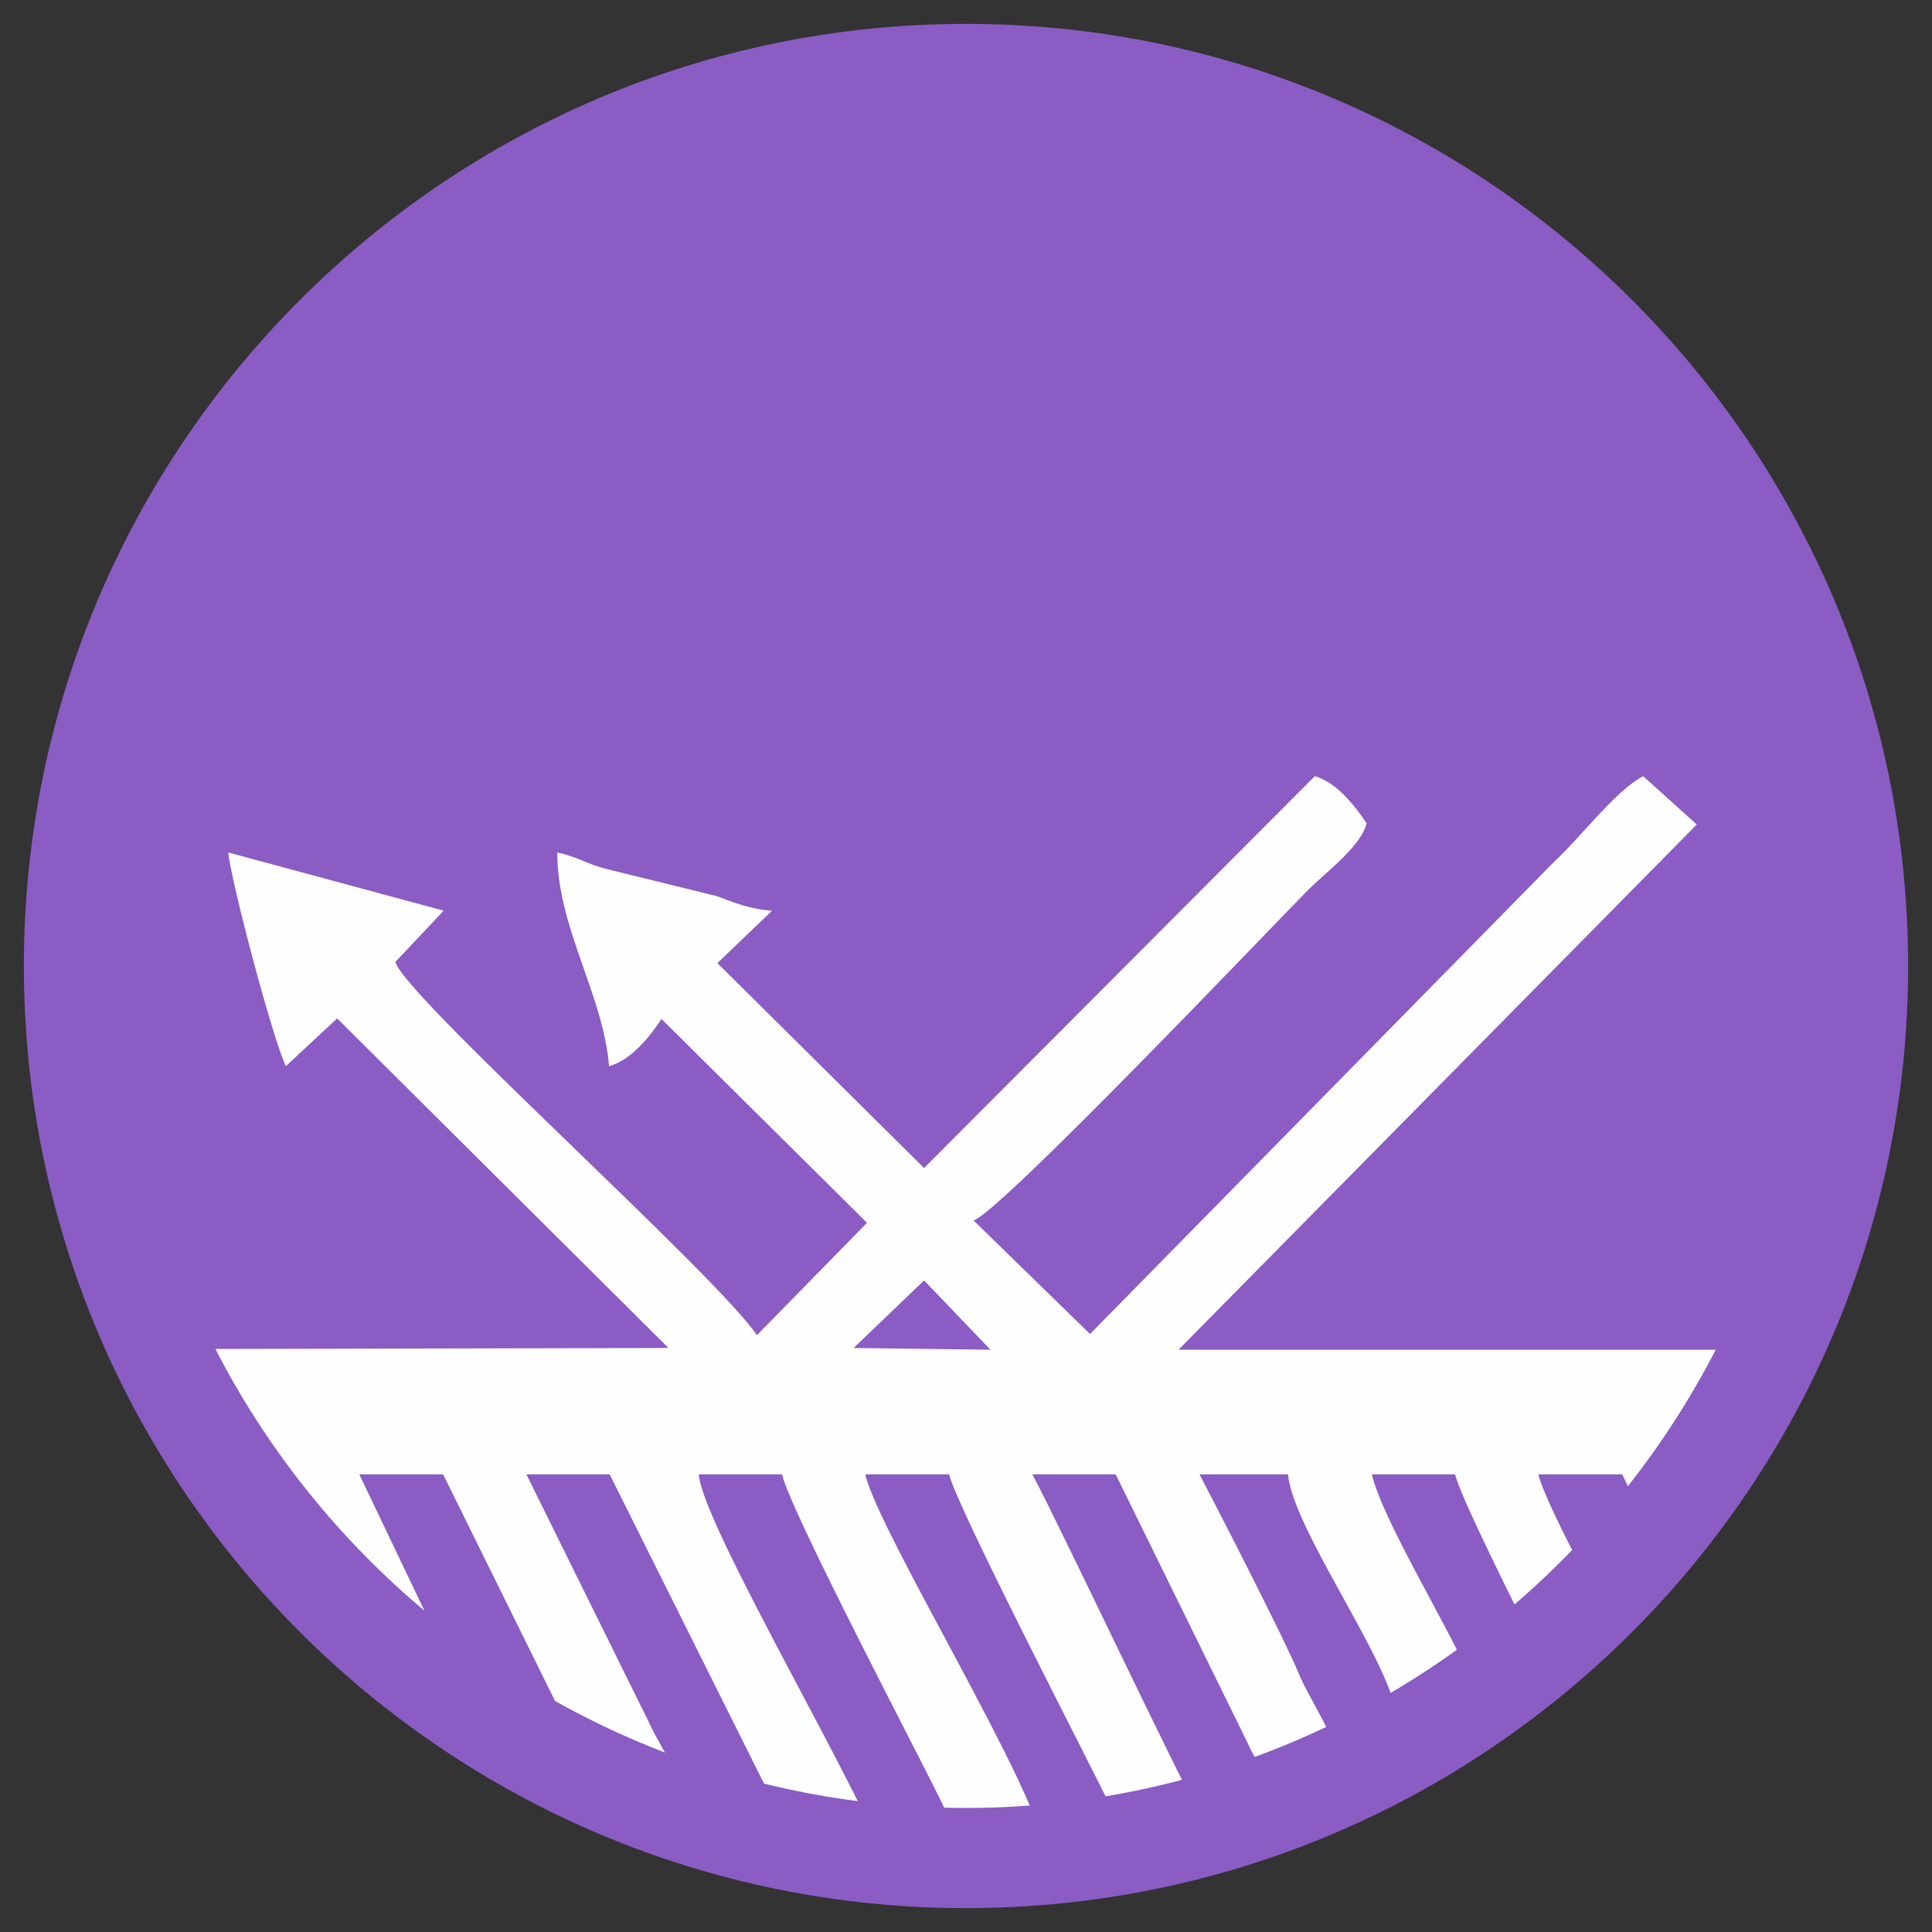 <?xml version="1.0" encoding="UTF-8"?>
<!-- Creator: CorelDRAW 2021 (64-Bit) -->
<svg xmlns="http://www.w3.org/2000/svg" xmlns:xlink="http://www.w3.org/1999/xlink" xmlns:xodm="http://www.corel.com/coreldraw/odm/2003" xml:space="preserve" width="200px" height="200px" version="1.1" style="shape-rendering:geometricPrecision; text-rendering:geometricPrecision; image-rendering:optimizeQuality; fill-rule:evenodd; clip-rule:evenodd" viewBox="0 0 3318000 3318000">
 <rect x="0" y="0" width="3318000" height="3318000" fill="#333333" stroke="none"/>
 <defs>
  <style type="text/css">
   <![CDATA[
    .fil0 {fill:none}
    .fil2 {fill:#FEFEFE}
    .fil1 {fill:#8A5CC4;fill-rule:nonzero}
   ]]>
  </style>
 </defs>
 <g id="Layer_x0020_1">
  <g id="_3122693459568">
   <rect class="fil0" width="3318000" height="3318000"></rect>
   <path class="fil1" d="M1659000 41000c893000,0 1618000,725000 1618000,1618000 0,893000 -725000,1618000 -1618000,1618000 -893000,0 -1618000,-725000 -1618000,-1618000 0,-893000 725000,-1618000 1618000,-1618000z"></path>
   <path class="fil2" d="M491000 1831000l88000 -82000 569000 566000 -906000 2000c85000,57000 138000,126000 187000,215000l45000 0c7000,32000 104000,243000 130000,297000 57000,-1000 108000,3000 164000,19000l-151000 -316000 144000 0 236000 478000c47000,29000 89000,66000 124000,109000l41000 -2000c54000,0 -24000,-106000 -47000,-158000l-211000 -427000 143000 0 277000 555000c21000,42000 48000,84000 58000,129000l144000 0c-24000,-102000 -319000,-593000 -326000,-684000l143000 0c15000,65000 244000,500000 275000,565000 19000,39000 20000,51000 42000,84000l134000 0c-8000,-102000 -285000,-549000 -308000,-649000l144000 0c12000,54000 247000,507000 278000,572000 47000,99000 56000,77000 155000,77000 41000,0 19000,-25000 9000,-43000 -53000,-95000 -248000,-510000 -299000,-606000l143000 0 227000 462000c25000,58000 36000,38000 133000,38000 53000,0 -24000,-104000 -46000,-159000 -23000,-56000 -141000,-286000 -170000,-341000l152000 0c8000,90000 161000,301000 184000,401000l94000 0c10000,-17000 22000,-35000 35000,-51000 -35000,-84000 -151000,-272000 -169000,-350000l143000 0c7000,32000 80000,179000 119000,258000 35000,-26000 74000,-49000 115000,-65000 -27000,-50000 -83000,-158000 -91000,-193000l144000 0 47000 99000 7000 -1000c18000,-125000 83000,-235000 176000,-312000l-992000 0 890000 -902000 -92000 -83000c-48000,25000 -108000,106000 -155000,149000l-795000 809000 -200000 -195000c46000,-14000 523000,-516000 575000,-568000 30000,-30000 90000,-74000 100000,-114000 -19000,-29000 -52000,-71000 -89000,-81000l-671000 673000 -355000 -352000 94000 -90000c-36000,-2000 -66000,-14000 -95000,-25000l-187000 -46000c-37000,-9000 -50000,-21000 -87000,-29000 0,129000 79000,244000 89000,367000 38000,-10000 71000,-52000 90000,-81000l353000 350000 -189000 193000c-73000,-107000 -606000,-583000 -621000,-641000l83000 -88000 -370000 -100000c5000,51000 77000,323000 99000,367000zm975000 484000l235000 3000 -114000 -119000 -121000 116000z"></path>
   <g>
    <path class="fil1" d="M1658000 210000c-797000,0 -1447000,652000 -1447000,1448000 0,798000 650000,1447000 1447000,1447000 799000,0 1448000,-649000 1448000,-1447000 0,-796000 -649000,-1448000 -1448000,-1448000zm0 3055000c-885000,0 -1605000,-720000 -1605000,-1607000 0,-886000 720000,-1605000 1605000,-1605000 887000,0 1607000,719000 1607000,1605000 0,887000 -720000,1607000 -1607000,1607000z"></path>
   </g>
  </g>
 </g>
</svg>
